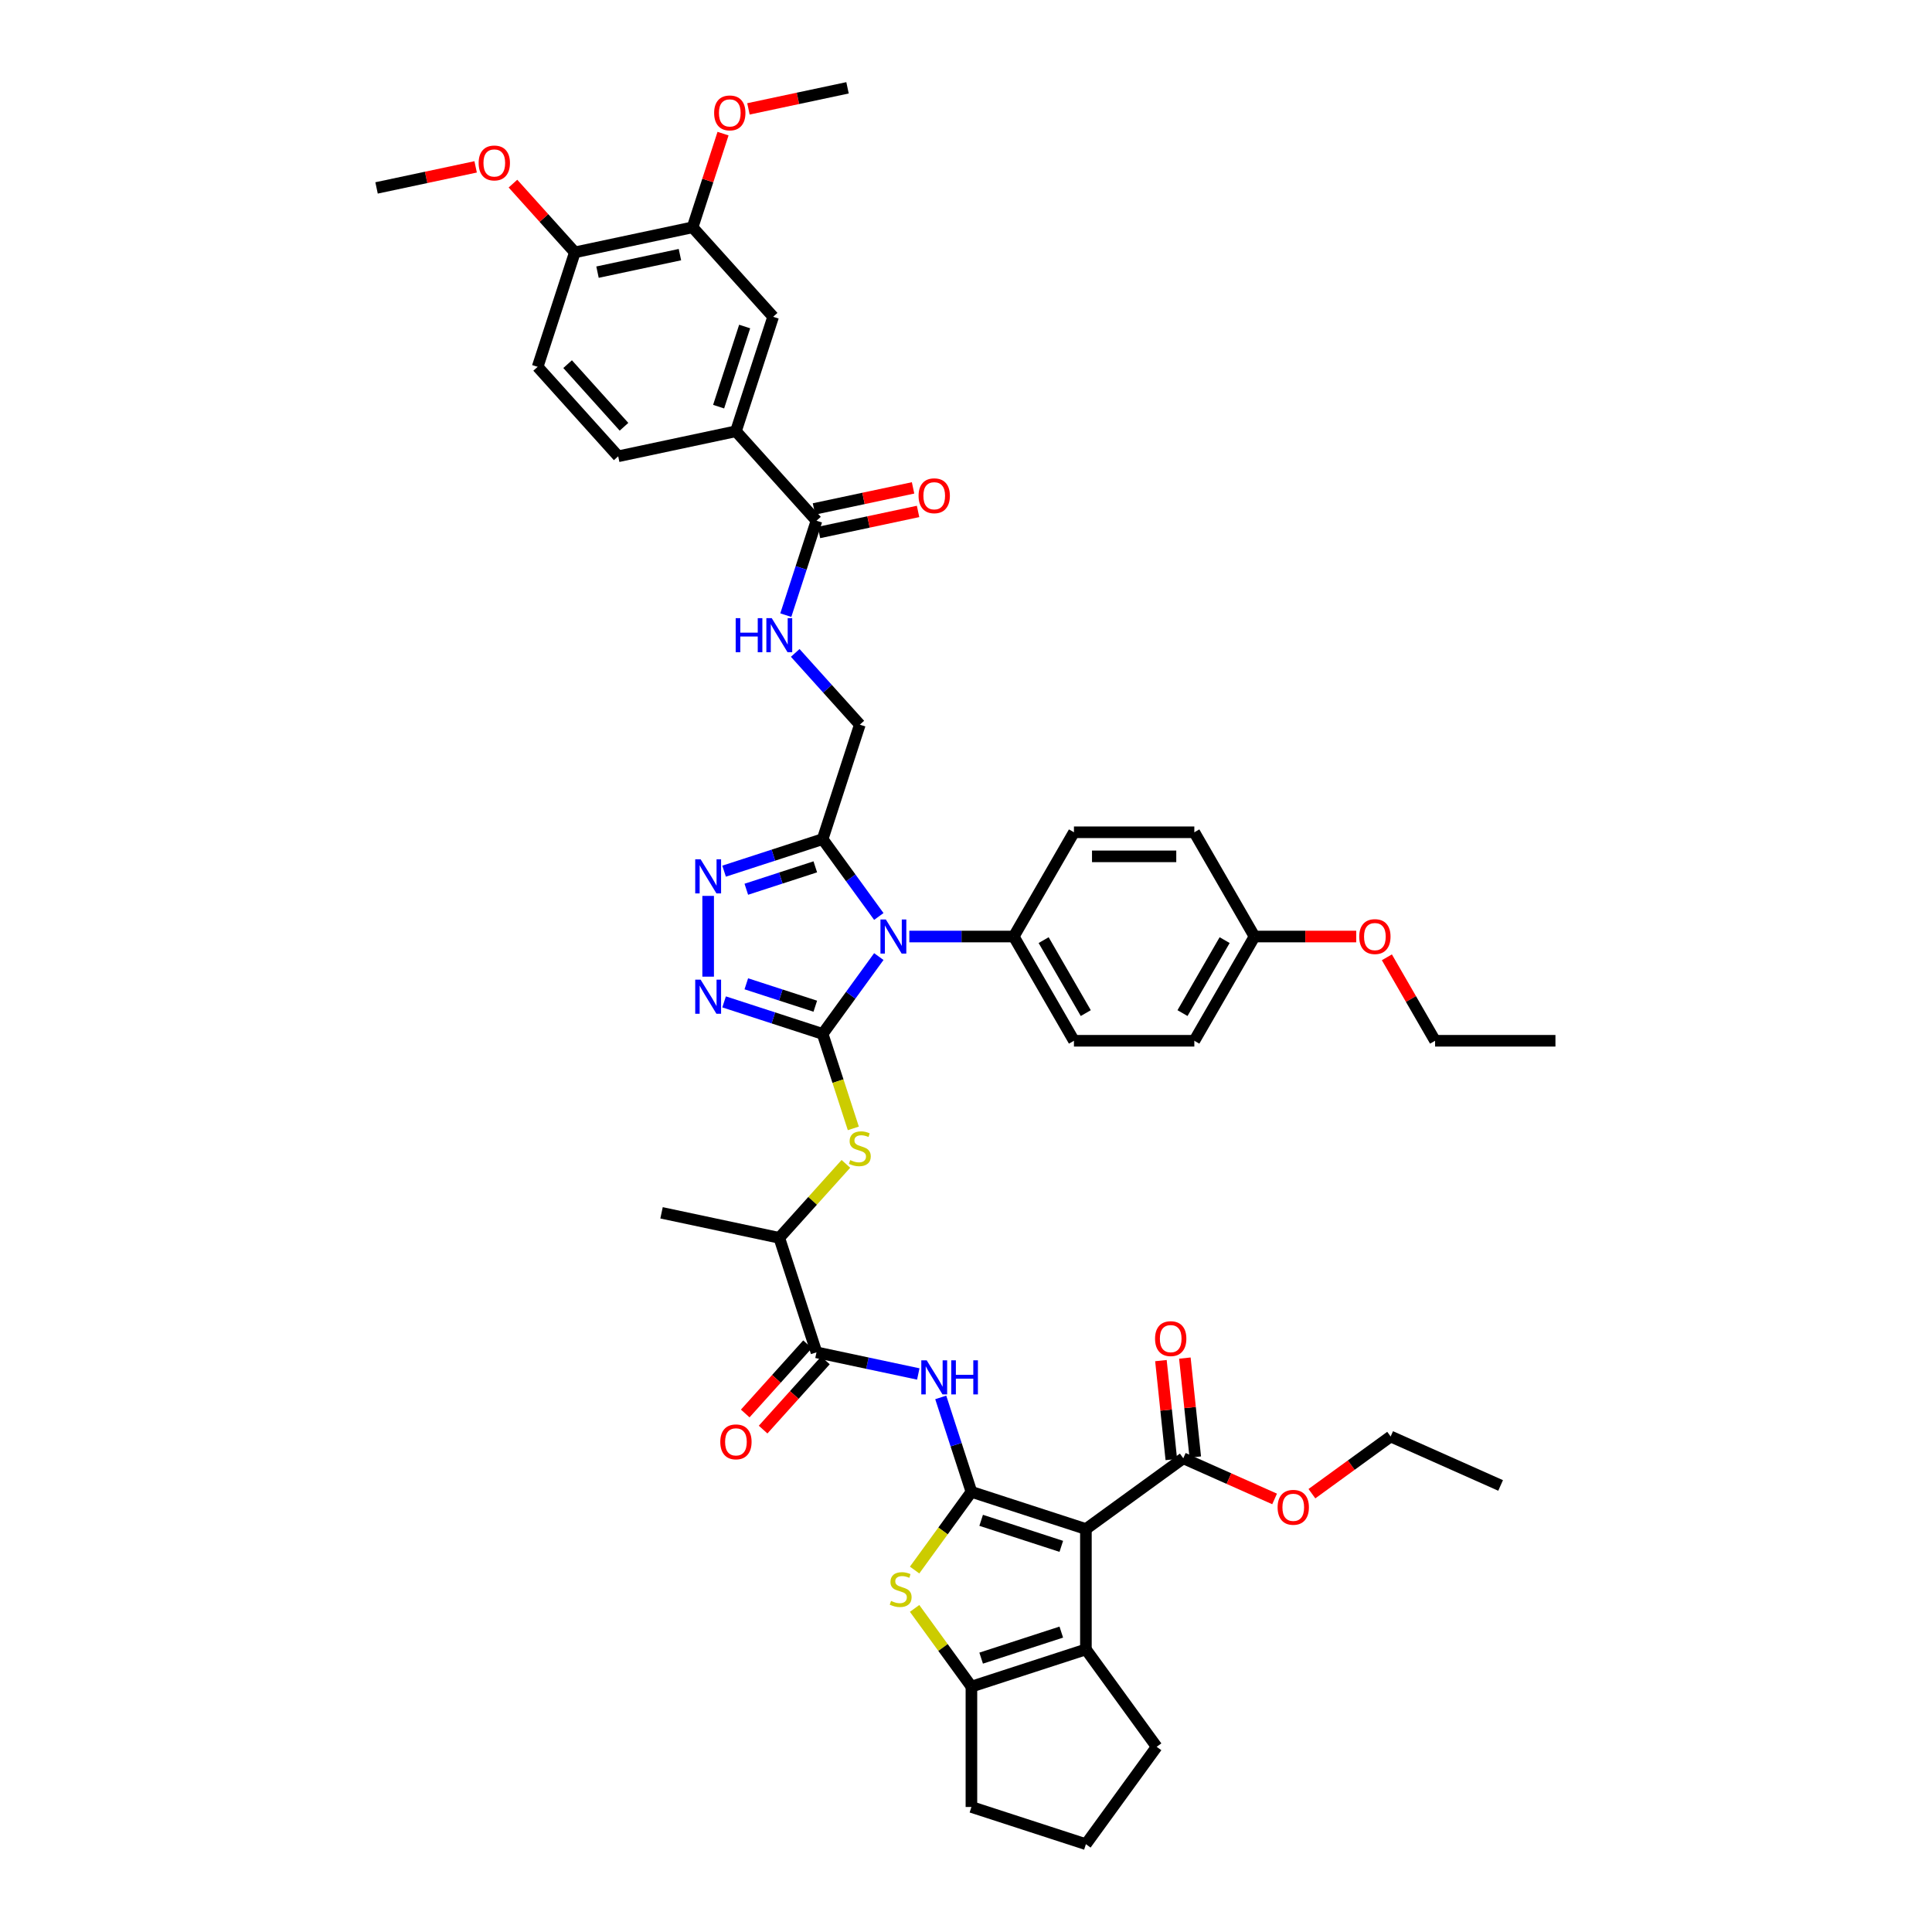 <?xml version='1.0' encoding='iso-8859-1'?>
<svg version='1.1' baseProfile='full'
              xmlns='http://www.w3.org/2000/svg'
                      xmlns:rdkit='http://www.rdkit.org/xml'
                      xmlns:xlink='http://www.w3.org/1999/xlink'
                  xml:space='preserve'
width='1000px' height='1000px' viewBox='0 0 1000 1000'>
<!-- END OF HEADER -->
<rect style='opacity:1.0;fill:#FFFFFF;stroke:none' width='1000' height='1000' x='0' y='0'> </rect>
<path class='bond-1' d='M 425.794,535.151 L 440.334,515.137' style='fill:none;fill-rule:evenodd;stroke:#000000;stroke-width:6px;stroke-linecap:butt;stroke-linejoin:miter;stroke-opacity:1' />
<path class='bond-1' d='M 440.334,515.137 L 454.874,495.124' style='fill:none;fill-rule:evenodd;stroke:#0000FF;stroke-width:6px;stroke-linecap:butt;stroke-linejoin:miter;stroke-opacity:1' />
<path class='bond-3' d='M 425.794,535.151 L 400.29,526.864' style='fill:none;fill-rule:evenodd;stroke:#000000;stroke-width:6px;stroke-linecap:butt;stroke-linejoin:miter;stroke-opacity:1' />
<path class='bond-3' d='M 400.29,526.864 L 374.787,518.577' style='fill:none;fill-rule:evenodd;stroke:#0000FF;stroke-width:6px;stroke-linecap:butt;stroke-linejoin:miter;stroke-opacity:1' />
<path class='bond-3' d='M 421.993,520.813 L 404.141,515.013' style='fill:none;fill-rule:evenodd;stroke:#000000;stroke-width:6px;stroke-linecap:butt;stroke-linejoin:miter;stroke-opacity:1' />
<path class='bond-3' d='M 404.141,515.013 L 386.289,509.212' style='fill:none;fill-rule:evenodd;stroke:#0000FF;stroke-width:6px;stroke-linecap:butt;stroke-linejoin:miter;stroke-opacity:1' />
<path class='bond-10' d='M 425.794,535.151 L 433.738,559.601' style='fill:none;fill-rule:evenodd;stroke:#000000;stroke-width:6px;stroke-linecap:butt;stroke-linejoin:miter;stroke-opacity:1' />
<path class='bond-10' d='M 433.738,559.601 L 441.683,584.051' style='fill:none;fill-rule:evenodd;stroke:#CCCC00;stroke-width:6px;stroke-linecap:butt;stroke-linejoin:miter;stroke-opacity:1' />
<path class='bond-0' d='M 502.807,772.174 L 494.867,747.736' style='fill:none;fill-rule:evenodd;stroke:#000000;stroke-width:6px;stroke-linecap:butt;stroke-linejoin:miter;stroke-opacity:1' />
<path class='bond-0' d='M 494.867,747.736 L 486.927,723.298' style='fill:none;fill-rule:evenodd;stroke:#0000FF;stroke-width:6px;stroke-linecap:butt;stroke-linejoin:miter;stroke-opacity:1' />
<path class='bond-2' d='M 502.807,772.174 L 562.063,791.428' style='fill:none;fill-rule:evenodd;stroke:#000000;stroke-width:6px;stroke-linecap:butt;stroke-linejoin:miter;stroke-opacity:1' />
<path class='bond-2' d='M 507.845,786.914 L 549.324,800.391' style='fill:none;fill-rule:evenodd;stroke:#000000;stroke-width:6px;stroke-linecap:butt;stroke-linejoin:miter;stroke-opacity:1' />
<path class='bond-4' d='M 502.807,772.174 L 488.104,792.412' style='fill:none;fill-rule:evenodd;stroke:#000000;stroke-width:6px;stroke-linecap:butt;stroke-linejoin:miter;stroke-opacity:1' />
<path class='bond-4' d='M 488.104,792.412 L 473.4,812.65' style='fill:none;fill-rule:evenodd;stroke:#CCCC00;stroke-width:6px;stroke-linecap:butt;stroke-linejoin:miter;stroke-opacity:1' />
<path class='bond-5' d='M 454.874,474.364 L 440.334,454.351' style='fill:none;fill-rule:evenodd;stroke:#0000FF;stroke-width:6px;stroke-linecap:butt;stroke-linejoin:miter;stroke-opacity:1' />
<path class='bond-5' d='M 440.334,454.351 L 425.794,434.338' style='fill:none;fill-rule:evenodd;stroke:#000000;stroke-width:6px;stroke-linecap:butt;stroke-linejoin:miter;stroke-opacity:1' />
<path class='bond-14' d='M 470.665,484.744 L 497.693,484.744' style='fill:none;fill-rule:evenodd;stroke:#0000FF;stroke-width:6px;stroke-linecap:butt;stroke-linejoin:miter;stroke-opacity:1' />
<path class='bond-14' d='M 497.693,484.744 L 524.721,484.744' style='fill:none;fill-rule:evenodd;stroke:#000000;stroke-width:6px;stroke-linecap:butt;stroke-linejoin:miter;stroke-opacity:1' />
<path class='bond-6' d='M 562.063,791.428 L 562.063,853.733' style='fill:none;fill-rule:evenodd;stroke:#000000;stroke-width:6px;stroke-linecap:butt;stroke-linejoin:miter;stroke-opacity:1' />
<path class='bond-12' d='M 562.063,791.428 L 612.469,754.806' style='fill:none;fill-rule:evenodd;stroke:#000000;stroke-width:6px;stroke-linecap:butt;stroke-linejoin:miter;stroke-opacity:1' />
<path class='bond-7' d='M 366.538,505.517 L 366.538,463.712' style='fill:none;fill-rule:evenodd;stroke:#0000FF;stroke-width:6px;stroke-linecap:butt;stroke-linejoin:miter;stroke-opacity:1' />
<path class='bond-9' d='M 473.4,832.511 L 488.104,852.749' style='fill:none;fill-rule:evenodd;stroke:#CCCC00;stroke-width:6px;stroke-linecap:butt;stroke-linejoin:miter;stroke-opacity:1' />
<path class='bond-9' d='M 488.104,852.749 L 502.807,872.987' style='fill:none;fill-rule:evenodd;stroke:#000000;stroke-width:6px;stroke-linecap:butt;stroke-linejoin:miter;stroke-opacity:1' />
<path class='bond-20' d='M 425.794,434.338 L 445.047,375.082' style='fill:none;fill-rule:evenodd;stroke:#000000;stroke-width:6px;stroke-linecap:butt;stroke-linejoin:miter;stroke-opacity:1' />
<path class='bond-46' d='M 425.794,434.338 L 400.29,442.625' style='fill:none;fill-rule:evenodd;stroke:#000000;stroke-width:6px;stroke-linecap:butt;stroke-linejoin:miter;stroke-opacity:1' />
<path class='bond-46' d='M 400.29,442.625 L 374.787,450.911' style='fill:none;fill-rule:evenodd;stroke:#0000FF;stroke-width:6px;stroke-linecap:butt;stroke-linejoin:miter;stroke-opacity:1' />
<path class='bond-46' d='M 421.993,448.675 L 404.141,454.476' style='fill:none;fill-rule:evenodd;stroke:#000000;stroke-width:6px;stroke-linecap:butt;stroke-linejoin:miter;stroke-opacity:1' />
<path class='bond-46' d='M 404.141,454.476 L 386.289,460.277' style='fill:none;fill-rule:evenodd;stroke:#0000FF;stroke-width:6px;stroke-linecap:butt;stroke-linejoin:miter;stroke-opacity:1' />
<path class='bond-30' d='M 562.063,853.733 L 598.686,904.139' style='fill:none;fill-rule:evenodd;stroke:#000000;stroke-width:6px;stroke-linecap:butt;stroke-linejoin:miter;stroke-opacity:1' />
<path class='bond-48' d='M 562.063,853.733 L 502.807,872.987' style='fill:none;fill-rule:evenodd;stroke:#000000;stroke-width:6px;stroke-linecap:butt;stroke-linejoin:miter;stroke-opacity:1' />
<path class='bond-48' d='M 549.324,844.77 L 507.845,858.247' style='fill:none;fill-rule:evenodd;stroke:#000000;stroke-width:6px;stroke-linecap:butt;stroke-linejoin:miter;stroke-opacity:1' />
<path class='bond-8' d='M 475.305,711.165 L 448.957,705.565' style='fill:none;fill-rule:evenodd;stroke:#0000FF;stroke-width:6px;stroke-linecap:butt;stroke-linejoin:miter;stroke-opacity:1' />
<path class='bond-8' d='M 448.957,705.565 L 422.61,699.964' style='fill:none;fill-rule:evenodd;stroke:#000000;stroke-width:6px;stroke-linecap:butt;stroke-linejoin:miter;stroke-opacity:1' />
<path class='bond-32' d='M 502.807,872.987 L 502.807,935.292' style='fill:none;fill-rule:evenodd;stroke:#000000;stroke-width:6px;stroke-linecap:butt;stroke-linejoin:miter;stroke-opacity:1' />
<path class='bond-17' d='M 437.832,602.419 L 420.594,621.564' style='fill:none;fill-rule:evenodd;stroke:#CCCC00;stroke-width:6px;stroke-linecap:butt;stroke-linejoin:miter;stroke-opacity:1' />
<path class='bond-17' d='M 420.594,621.564 L 403.357,640.708' style='fill:none;fill-rule:evenodd;stroke:#000000;stroke-width:6px;stroke-linecap:butt;stroke-linejoin:miter;stroke-opacity:1' />
<path class='bond-11' d='M 422.61,699.964 L 403.357,640.708' style='fill:none;fill-rule:evenodd;stroke:#000000;stroke-width:6px;stroke-linecap:butt;stroke-linejoin:miter;stroke-opacity:1' />
<path class='bond-22' d='M 417.98,695.795 L 401.853,713.706' style='fill:none;fill-rule:evenodd;stroke:#000000;stroke-width:6px;stroke-linecap:butt;stroke-linejoin:miter;stroke-opacity:1' />
<path class='bond-22' d='M 401.853,713.706 L 385.725,731.617' style='fill:none;fill-rule:evenodd;stroke:#FF0000;stroke-width:6px;stroke-linecap:butt;stroke-linejoin:miter;stroke-opacity:1' />
<path class='bond-22' d='M 427.24,704.133 L 411.113,722.044' style='fill:none;fill-rule:evenodd;stroke:#000000;stroke-width:6px;stroke-linecap:butt;stroke-linejoin:miter;stroke-opacity:1' />
<path class='bond-22' d='M 411.113,722.044 L 394.986,739.956' style='fill:none;fill-rule:evenodd;stroke:#FF0000;stroke-width:6px;stroke-linecap:butt;stroke-linejoin:miter;stroke-opacity:1' />
<path class='bond-23' d='M 618.666,754.154 L 615.975,728.549' style='fill:none;fill-rule:evenodd;stroke:#000000;stroke-width:6px;stroke-linecap:butt;stroke-linejoin:miter;stroke-opacity:1' />
<path class='bond-23' d='M 615.975,728.549 L 613.283,702.944' style='fill:none;fill-rule:evenodd;stroke:#FF0000;stroke-width:6px;stroke-linecap:butt;stroke-linejoin:miter;stroke-opacity:1' />
<path class='bond-23' d='M 606.273,755.457 L 603.582,729.852' style='fill:none;fill-rule:evenodd;stroke:#000000;stroke-width:6px;stroke-linecap:butt;stroke-linejoin:miter;stroke-opacity:1' />
<path class='bond-23' d='M 603.582,729.852 L 600.891,704.247' style='fill:none;fill-rule:evenodd;stroke:#FF0000;stroke-width:6px;stroke-linecap:butt;stroke-linejoin:miter;stroke-opacity:1' />
<path class='bond-29' d='M 612.469,754.806 L 636.1,765.327' style='fill:none;fill-rule:evenodd;stroke:#000000;stroke-width:6px;stroke-linecap:butt;stroke-linejoin:miter;stroke-opacity:1' />
<path class='bond-29' d='M 636.1,765.327 L 659.731,775.848' style='fill:none;fill-rule:evenodd;stroke:#FF0000;stroke-width:6px;stroke-linecap:butt;stroke-linejoin:miter;stroke-opacity:1' />
<path class='bond-13' d='M 422.61,269.524 L 414.67,293.962' style='fill:none;fill-rule:evenodd;stroke:#000000;stroke-width:6px;stroke-linecap:butt;stroke-linejoin:miter;stroke-opacity:1' />
<path class='bond-13' d='M 414.67,293.962 L 406.729,318.4' style='fill:none;fill-rule:evenodd;stroke:#0000FF;stroke-width:6px;stroke-linecap:butt;stroke-linejoin:miter;stroke-opacity:1' />
<path class='bond-15' d='M 422.61,269.524 L 380.92,223.222' style='fill:none;fill-rule:evenodd;stroke:#000000;stroke-width:6px;stroke-linecap:butt;stroke-linejoin:miter;stroke-opacity:1' />
<path class='bond-24' d='M 423.905,275.619 L 449.549,270.168' style='fill:none;fill-rule:evenodd;stroke:#000000;stroke-width:6px;stroke-linecap:butt;stroke-linejoin:miter;stroke-opacity:1' />
<path class='bond-24' d='M 449.549,270.168 L 475.192,264.717' style='fill:none;fill-rule:evenodd;stroke:#FF0000;stroke-width:6px;stroke-linecap:butt;stroke-linejoin:miter;stroke-opacity:1' />
<path class='bond-24' d='M 421.315,263.43 L 446.958,257.979' style='fill:none;fill-rule:evenodd;stroke:#000000;stroke-width:6px;stroke-linecap:butt;stroke-linejoin:miter;stroke-opacity:1' />
<path class='bond-24' d='M 446.958,257.979 L 472.601,252.529' style='fill:none;fill-rule:evenodd;stroke:#FF0000;stroke-width:6px;stroke-linecap:butt;stroke-linejoin:miter;stroke-opacity:1' />
<path class='bond-27' d='M 524.721,484.744 L 555.874,538.702' style='fill:none;fill-rule:evenodd;stroke:#000000;stroke-width:6px;stroke-linecap:butt;stroke-linejoin:miter;stroke-opacity:1' />
<path class='bond-27' d='M 540.186,486.608 L 561.993,524.378' style='fill:none;fill-rule:evenodd;stroke:#000000;stroke-width:6px;stroke-linecap:butt;stroke-linejoin:miter;stroke-opacity:1' />
<path class='bond-28' d='M 524.721,484.744 L 555.874,430.786' style='fill:none;fill-rule:evenodd;stroke:#000000;stroke-width:6px;stroke-linecap:butt;stroke-linejoin:miter;stroke-opacity:1' />
<path class='bond-18' d='M 380.92,223.222 L 400.173,163.966' style='fill:none;fill-rule:evenodd;stroke:#000000;stroke-width:6px;stroke-linecap:butt;stroke-linejoin:miter;stroke-opacity:1' />
<path class='bond-18' d='M 371.956,210.483 L 385.434,169.004' style='fill:none;fill-rule:evenodd;stroke:#000000;stroke-width:6px;stroke-linecap:butt;stroke-linejoin:miter;stroke-opacity:1' />
<path class='bond-25' d='M 380.92,223.222 L 319.976,236.176' style='fill:none;fill-rule:evenodd;stroke:#000000;stroke-width:6px;stroke-linecap:butt;stroke-linejoin:miter;stroke-opacity:1' />
<path class='bond-16' d='M 411.606,337.942 L 428.327,356.512' style='fill:none;fill-rule:evenodd;stroke:#0000FF;stroke-width:6px;stroke-linecap:butt;stroke-linejoin:miter;stroke-opacity:1' />
<path class='bond-16' d='M 428.327,356.512 L 445.047,375.082' style='fill:none;fill-rule:evenodd;stroke:#000000;stroke-width:6px;stroke-linecap:butt;stroke-linejoin:miter;stroke-opacity:1' />
<path class='bond-39' d='M 403.357,640.708 L 342.413,627.754' style='fill:none;fill-rule:evenodd;stroke:#000000;stroke-width:6px;stroke-linecap:butt;stroke-linejoin:miter;stroke-opacity:1' />
<path class='bond-19' d='M 400.173,163.966 L 358.483,117.665' style='fill:none;fill-rule:evenodd;stroke:#000000;stroke-width:6px;stroke-linecap:butt;stroke-linejoin:miter;stroke-opacity:1' />
<path class='bond-33' d='M 358.483,117.665 L 366.362,93.413' style='fill:none;fill-rule:evenodd;stroke:#000000;stroke-width:6px;stroke-linecap:butt;stroke-linejoin:miter;stroke-opacity:1' />
<path class='bond-33' d='M 366.362,93.413 L 374.242,69.162' style='fill:none;fill-rule:evenodd;stroke:#FF0000;stroke-width:6px;stroke-linecap:butt;stroke-linejoin:miter;stroke-opacity:1' />
<path class='bond-50' d='M 358.483,117.665 L 297.539,130.619' style='fill:none;fill-rule:evenodd;stroke:#000000;stroke-width:6px;stroke-linecap:butt;stroke-linejoin:miter;stroke-opacity:1' />
<path class='bond-50' d='M 351.932,131.796 L 309.271,140.864' style='fill:none;fill-rule:evenodd;stroke:#000000;stroke-width:6px;stroke-linecap:butt;stroke-linejoin:miter;stroke-opacity:1' />
<path class='bond-21' d='M 297.539,130.619 L 278.285,189.875' style='fill:none;fill-rule:evenodd;stroke:#000000;stroke-width:6px;stroke-linecap:butt;stroke-linejoin:miter;stroke-opacity:1' />
<path class='bond-36' d='M 297.539,130.619 L 281.522,112.83' style='fill:none;fill-rule:evenodd;stroke:#000000;stroke-width:6px;stroke-linecap:butt;stroke-linejoin:miter;stroke-opacity:1' />
<path class='bond-36' d='M 281.522,112.83 L 265.506,95.042' style='fill:none;fill-rule:evenodd;stroke:#FF0000;stroke-width:6px;stroke-linecap:butt;stroke-linejoin:miter;stroke-opacity:1' />
<path class='bond-26' d='M 319.976,236.176 L 278.285,189.875' style='fill:none;fill-rule:evenodd;stroke:#000000;stroke-width:6px;stroke-linecap:butt;stroke-linejoin:miter;stroke-opacity:1' />
<path class='bond-26' d='M 322.983,220.893 L 293.799,188.482' style='fill:none;fill-rule:evenodd;stroke:#000000;stroke-width:6px;stroke-linecap:butt;stroke-linejoin:miter;stroke-opacity:1' />
<path class='bond-34' d='M 555.874,538.702 L 618.179,538.702' style='fill:none;fill-rule:evenodd;stroke:#000000;stroke-width:6px;stroke-linecap:butt;stroke-linejoin:miter;stroke-opacity:1' />
<path class='bond-35' d='M 555.874,430.786 L 618.179,430.786' style='fill:none;fill-rule:evenodd;stroke:#000000;stroke-width:6px;stroke-linecap:butt;stroke-linejoin:miter;stroke-opacity:1' />
<path class='bond-35' d='M 565.22,443.247 L 608.834,443.247' style='fill:none;fill-rule:evenodd;stroke:#000000;stroke-width:6px;stroke-linecap:butt;stroke-linejoin:miter;stroke-opacity:1' />
<path class='bond-40' d='M 679.046,773.131 L 699.42,758.328' style='fill:none;fill-rule:evenodd;stroke:#FF0000;stroke-width:6px;stroke-linecap:butt;stroke-linejoin:miter;stroke-opacity:1' />
<path class='bond-40' d='M 699.42,758.328 L 719.794,743.525' style='fill:none;fill-rule:evenodd;stroke:#000000;stroke-width:6px;stroke-linecap:butt;stroke-linejoin:miter;stroke-opacity:1' />
<path class='bond-49' d='M 598.686,904.139 L 562.063,954.545' style='fill:none;fill-rule:evenodd;stroke:#000000;stroke-width:6px;stroke-linecap:butt;stroke-linejoin:miter;stroke-opacity:1' />
<path class='bond-31' d='M 649.332,484.744 L 618.179,430.786' style='fill:none;fill-rule:evenodd;stroke:#000000;stroke-width:6px;stroke-linecap:butt;stroke-linejoin:miter;stroke-opacity:1' />
<path class='bond-37' d='M 649.332,484.744 L 675.656,484.744' style='fill:none;fill-rule:evenodd;stroke:#000000;stroke-width:6px;stroke-linecap:butt;stroke-linejoin:miter;stroke-opacity:1' />
<path class='bond-37' d='M 675.656,484.744 L 701.98,484.744' style='fill:none;fill-rule:evenodd;stroke:#FF0000;stroke-width:6px;stroke-linecap:butt;stroke-linejoin:miter;stroke-opacity:1' />
<path class='bond-47' d='M 649.332,484.744 L 618.179,538.702' style='fill:none;fill-rule:evenodd;stroke:#000000;stroke-width:6px;stroke-linecap:butt;stroke-linejoin:miter;stroke-opacity:1' />
<path class='bond-47' d='M 633.868,486.608 L 612.061,524.378' style='fill:none;fill-rule:evenodd;stroke:#000000;stroke-width:6px;stroke-linecap:butt;stroke-linejoin:miter;stroke-opacity:1' />
<path class='bond-38' d='M 502.807,935.292 L 562.063,954.545' style='fill:none;fill-rule:evenodd;stroke:#000000;stroke-width:6px;stroke-linecap:butt;stroke-linejoin:miter;stroke-opacity:1' />
<path class='bond-42' d='M 387.393,56.356 L 413.037,50.905' style='fill:none;fill-rule:evenodd;stroke:#FF0000;stroke-width:6px;stroke-linecap:butt;stroke-linejoin:miter;stroke-opacity:1' />
<path class='bond-42' d='M 413.037,50.905 L 438.68,45.455' style='fill:none;fill-rule:evenodd;stroke:#000000;stroke-width:6px;stroke-linecap:butt;stroke-linejoin:miter;stroke-opacity:1' />
<path class='bond-43' d='M 246.191,86.369 L 220.548,91.82' style='fill:none;fill-rule:evenodd;stroke:#FF0000;stroke-width:6px;stroke-linecap:butt;stroke-linejoin:miter;stroke-opacity:1' />
<path class='bond-43' d='M 220.548,91.82 L 194.904,97.271' style='fill:none;fill-rule:evenodd;stroke:#000000;stroke-width:6px;stroke-linecap:butt;stroke-linejoin:miter;stroke-opacity:1' />
<path class='bond-41' d='M 717.846,495.498 L 730.318,517.1' style='fill:none;fill-rule:evenodd;stroke:#FF0000;stroke-width:6px;stroke-linecap:butt;stroke-linejoin:miter;stroke-opacity:1' />
<path class='bond-41' d='M 730.318,517.1 L 742.79,538.702' style='fill:none;fill-rule:evenodd;stroke:#000000;stroke-width:6px;stroke-linecap:butt;stroke-linejoin:miter;stroke-opacity:1' />
<path class='bond-45' d='M 719.794,743.525 L 776.713,768.867' style='fill:none;fill-rule:evenodd;stroke:#000000;stroke-width:6px;stroke-linecap:butt;stroke-linejoin:miter;stroke-opacity:1' />
<path class='bond-44' d='M 742.79,538.702 L 805.096,538.702' style='fill:none;fill-rule:evenodd;stroke:#000000;stroke-width:6px;stroke-linecap:butt;stroke-linejoin:miter;stroke-opacity:1' />
<path  class='atom-2' d='M 458.516 475.922
L 464.298 485.268
Q 464.871 486.19, 465.793 487.86
Q 466.715 489.529, 466.765 489.629
L 466.765 475.922
L 469.107 475.922
L 469.107 493.567
L 466.69 493.567
L 460.484 483.349
Q 459.762 482.152, 458.989 480.782
Q 458.241 479.411, 458.017 478.987
L 458.017 493.567
L 455.724 493.567
L 455.724 475.922
L 458.516 475.922
' fill='#0000FF'/>
<path  class='atom-4' d='M 362.637 507.075
L 368.419 516.42
Q 368.993 517.343, 369.915 519.012
Q 370.837 520.682, 370.887 520.782
L 370.887 507.075
L 373.229 507.075
L 373.229 524.72
L 370.812 524.72
L 364.606 514.501
Q 363.884 513.305, 363.111 511.934
Q 362.363 510.564, 362.139 510.14
L 362.139 524.72
L 359.846 524.72
L 359.846 507.075
L 362.637 507.075
' fill='#0000FF'/>
<path  class='atom-5' d='M 461.201 828.637
Q 461.4 828.711, 462.223 829.06
Q 463.045 829.409, 463.942 829.633
Q 464.864 829.833, 465.762 829.833
Q 467.431 829.833, 468.403 829.035
Q 469.375 828.213, 469.375 826.792
Q 469.375 825.82, 468.877 825.222
Q 468.403 824.624, 467.656 824.3
Q 466.908 823.976, 465.662 823.602
Q 464.092 823.129, 463.145 822.68
Q 462.223 822.232, 461.55 821.285
Q 460.902 820.337, 460.902 818.742
Q 460.902 816.524, 462.397 815.154
Q 463.917 813.783, 466.908 813.783
Q 468.952 813.783, 471.269 814.755
L 470.696 816.674
Q 468.578 815.802, 466.983 815.802
Q 465.263 815.802, 464.316 816.524
Q 463.369 817.222, 463.394 818.443
Q 463.394 819.39, 463.867 819.964
Q 464.366 820.537, 465.064 820.861
Q 465.786 821.185, 466.983 821.559
Q 468.578 822.057, 469.525 822.556
Q 470.472 823.054, 471.145 824.076
Q 471.843 825.073, 471.843 826.792
Q 471.843 829.235, 470.198 830.556
Q 468.578 831.852, 465.861 831.852
Q 464.291 831.852, 463.095 831.503
Q 461.924 831.179, 460.528 830.605
L 461.201 828.637
' fill='#CCCC00'/>
<path  class='atom-8' d='M 362.637 444.769
L 368.419 454.115
Q 368.993 455.037, 369.915 456.707
Q 370.837 458.377, 370.887 458.476
L 370.887 444.769
L 373.229 444.769
L 373.229 462.414
L 370.812 462.414
L 364.606 452.196
Q 363.884 451, 363.111 449.629
Q 362.363 448.258, 362.139 447.835
L 362.139 462.414
L 359.846 462.414
L 359.846 444.769
L 362.637 444.769
' fill='#0000FF'/>
<path  class='atom-9' d='M 479.654 704.096
L 485.436 713.442
Q 486.009 714.364, 486.931 716.034
Q 487.853 717.703, 487.903 717.803
L 487.903 704.096
L 490.246 704.096
L 490.246 721.741
L 487.828 721.741
L 481.623 711.523
Q 480.9 710.326, 480.127 708.956
Q 479.38 707.585, 479.155 707.161
L 479.155 721.741
L 476.862 721.741
L 476.862 704.096
L 479.654 704.096
' fill='#0000FF'/>
<path  class='atom-9' d='M 492.364 704.096
L 494.756 704.096
L 494.756 711.598
L 503.778 711.598
L 503.778 704.096
L 506.171 704.096
L 506.171 721.741
L 503.778 721.741
L 503.778 713.591
L 494.756 713.591
L 494.756 721.741
L 492.364 721.741
L 492.364 704.096
' fill='#0000FF'/>
<path  class='atom-11' d='M 440.063 600.463
Q 440.262 600.537, 441.084 600.886
Q 441.907 601.235, 442.804 601.459
Q 443.726 601.659, 444.623 601.659
Q 446.293 601.659, 447.265 600.861
Q 448.237 600.039, 448.237 598.618
Q 448.237 597.646, 447.739 597.048
Q 447.265 596.45, 446.518 596.126
Q 445.77 595.802, 444.524 595.428
Q 442.954 594.955, 442.007 594.506
Q 441.084 594.058, 440.412 593.111
Q 439.764 592.163, 439.764 590.568
Q 439.764 588.35, 441.259 586.98
Q 442.779 585.609, 445.77 585.609
Q 447.813 585.609, 450.131 586.581
L 449.558 588.5
Q 447.44 587.628, 445.845 587.628
Q 444.125 587.628, 443.178 588.35
Q 442.231 589.048, 442.256 590.269
Q 442.256 591.216, 442.729 591.79
Q 443.228 592.363, 443.926 592.687
Q 444.648 593.011, 445.845 593.385
Q 447.44 593.883, 448.387 594.382
Q 449.334 594.88, 450.007 595.902
Q 450.704 596.899, 450.704 598.618
Q 450.704 601.061, 449.06 602.382
Q 447.44 603.678, 444.723 603.678
Q 443.153 603.678, 441.957 603.329
Q 440.785 603.005, 439.39 602.431
L 440.063 600.463
' fill='#CCCC00'/>
<path  class='atom-17' d='M 380.79 319.958
L 383.182 319.958
L 383.182 327.459
L 392.204 327.459
L 392.204 319.958
L 394.597 319.958
L 394.597 337.603
L 392.204 337.603
L 392.204 329.453
L 383.182 329.453
L 383.182 337.603
L 380.79 337.603
L 380.79 319.958
' fill='#0000FF'/>
<path  class='atom-17' d='M 399.456 319.958
L 405.238 329.304
Q 405.811 330.226, 406.734 331.896
Q 407.656 333.565, 407.706 333.665
L 407.706 319.958
L 410.048 319.958
L 410.048 337.603
L 407.631 337.603
L 401.425 327.385
Q 400.702 326.188, 399.93 324.818
Q 399.182 323.447, 398.958 323.023
L 398.958 337.603
L 396.665 337.603
L 396.665 319.958
L 399.456 319.958
' fill='#0000FF'/>
<path  class='atom-23' d='M 372.82 746.316
Q 372.82 742.079, 374.913 739.712
Q 377.007 737.344, 380.92 737.344
Q 384.832 737.344, 386.926 739.712
Q 389.019 742.079, 389.019 746.316
Q 389.019 750.603, 386.901 753.045
Q 384.783 755.463, 380.92 755.463
Q 377.032 755.463, 374.913 753.045
Q 372.82 750.628, 372.82 746.316
M 380.92 753.469
Q 383.611 753.469, 385.057 751.674
Q 386.527 749.855, 386.527 746.316
Q 386.527 742.852, 385.057 741.107
Q 383.611 739.338, 380.92 739.338
Q 378.228 739.338, 376.758 741.082
Q 375.312 742.827, 375.312 746.316
Q 375.312 749.88, 376.758 751.674
Q 378.228 753.469, 380.92 753.469
' fill='#FF0000'/>
<path  class='atom-24' d='M 597.857 692.891
Q 597.857 688.655, 599.951 686.287
Q 602.044 683.919, 605.957 683.919
Q 609.87 683.919, 611.963 686.287
Q 614.057 688.655, 614.057 692.891
Q 614.057 697.178, 611.938 699.62
Q 609.82 702.038, 605.957 702.038
Q 602.069 702.038, 599.951 699.62
Q 597.857 697.203, 597.857 692.891
M 605.957 700.044
Q 608.648 700.044, 610.094 698.25
Q 611.564 696.43, 611.564 692.891
Q 611.564 689.427, 610.094 687.683
Q 608.648 685.913, 605.957 685.913
Q 603.265 685.913, 601.795 687.658
Q 600.349 689.402, 600.349 692.891
Q 600.349 696.455, 601.795 698.25
Q 603.265 700.044, 605.957 700.044
' fill='#FF0000'/>
<path  class='atom-25' d='M 475.454 256.62
Q 475.454 252.383, 477.548 250.016
Q 479.641 247.648, 483.554 247.648
Q 487.467 247.648, 489.56 250.016
Q 491.654 252.383, 491.654 256.62
Q 491.654 260.907, 489.535 263.349
Q 487.417 265.767, 483.554 265.767
Q 479.666 265.767, 477.548 263.349
Q 475.454 260.932, 475.454 256.62
M 483.554 263.773
Q 486.246 263.773, 487.691 261.978
Q 489.161 260.159, 489.161 256.62
Q 489.161 253.156, 487.691 251.411
Q 486.246 249.642, 483.554 249.642
Q 480.862 249.642, 479.392 251.387
Q 477.946 253.131, 477.946 256.62
Q 477.946 260.184, 479.392 261.978
Q 480.862 263.773, 483.554 263.773
' fill='#FF0000'/>
<path  class='atom-30' d='M 661.289 780.197
Q 661.289 775.961, 663.382 773.593
Q 665.476 771.225, 669.388 771.225
Q 673.301 771.225, 675.395 773.593
Q 677.488 775.961, 677.488 780.197
Q 677.488 784.484, 675.37 786.926
Q 673.251 789.344, 669.388 789.344
Q 665.5 789.344, 663.382 786.926
Q 661.289 784.509, 661.289 780.197
M 669.388 787.35
Q 672.08 787.35, 673.525 785.556
Q 674.996 783.736, 674.996 780.197
Q 674.996 776.733, 673.525 774.989
Q 672.08 773.219, 669.388 773.219
Q 666.697 773.219, 665.226 774.964
Q 663.781 776.708, 663.781 780.197
Q 663.781 783.761, 665.226 785.556
Q 666.697 787.35, 669.388 787.35
' fill='#FF0000'/>
<path  class='atom-34' d='M 369.636 58.458
Q 369.636 54.222, 371.73 51.854
Q 373.823 49.486, 377.736 49.486
Q 381.649 49.486, 383.742 51.854
Q 385.836 54.222, 385.836 58.458
Q 385.836 62.745, 383.717 65.187
Q 381.599 67.605, 377.736 67.605
Q 373.848 67.605, 371.73 65.187
Q 369.636 62.77, 369.636 58.458
M 377.736 65.611
Q 380.428 65.611, 381.873 63.817
Q 383.344 61.997, 383.344 58.458
Q 383.344 54.994, 381.873 53.25
Q 380.428 51.48, 377.736 51.48
Q 375.044 51.48, 373.574 53.225
Q 372.129 54.969, 372.129 58.458
Q 372.129 62.022, 373.574 63.817
Q 375.044 65.611, 377.736 65.611
' fill='#FF0000'/>
<path  class='atom-37' d='M 247.749 84.367
Q 247.749 80.13, 249.842 77.762
Q 251.935 75.394, 255.848 75.394
Q 259.761 75.394, 261.855 77.762
Q 263.948 80.13, 263.948 84.367
Q 263.948 88.653, 261.83 91.095
Q 259.711 93.513, 255.848 93.513
Q 251.96 93.513, 249.842 91.095
Q 247.749 88.678, 247.749 84.367
M 255.848 91.519
Q 258.54 91.519, 259.985 89.725
Q 261.456 87.905, 261.456 84.367
Q 261.456 80.902, 259.985 79.158
Q 258.54 77.388, 255.848 77.388
Q 253.157 77.388, 251.686 79.133
Q 250.241 80.877, 250.241 84.367
Q 250.241 87.93, 251.686 89.725
Q 253.157 91.519, 255.848 91.519
' fill='#FF0000'/>
<path  class='atom-38' d='M 703.538 484.794
Q 703.538 480.557, 705.631 478.19
Q 707.725 475.822, 711.638 475.822
Q 715.55 475.822, 717.644 478.19
Q 719.737 480.557, 719.737 484.794
Q 719.737 489.081, 717.619 491.523
Q 715.5 493.941, 711.638 493.941
Q 707.75 493.941, 705.631 491.523
Q 703.538 489.106, 703.538 484.794
M 711.638 491.947
Q 714.329 491.947, 715.775 490.152
Q 717.245 488.333, 717.245 484.794
Q 717.245 481.33, 715.775 479.585
Q 714.329 477.816, 711.638 477.816
Q 708.946 477.816, 707.476 479.561
Q 706.03 481.305, 706.03 484.794
Q 706.03 488.358, 707.476 490.152
Q 708.946 491.947, 711.638 491.947
' fill='#FF0000'/>
</svg>

